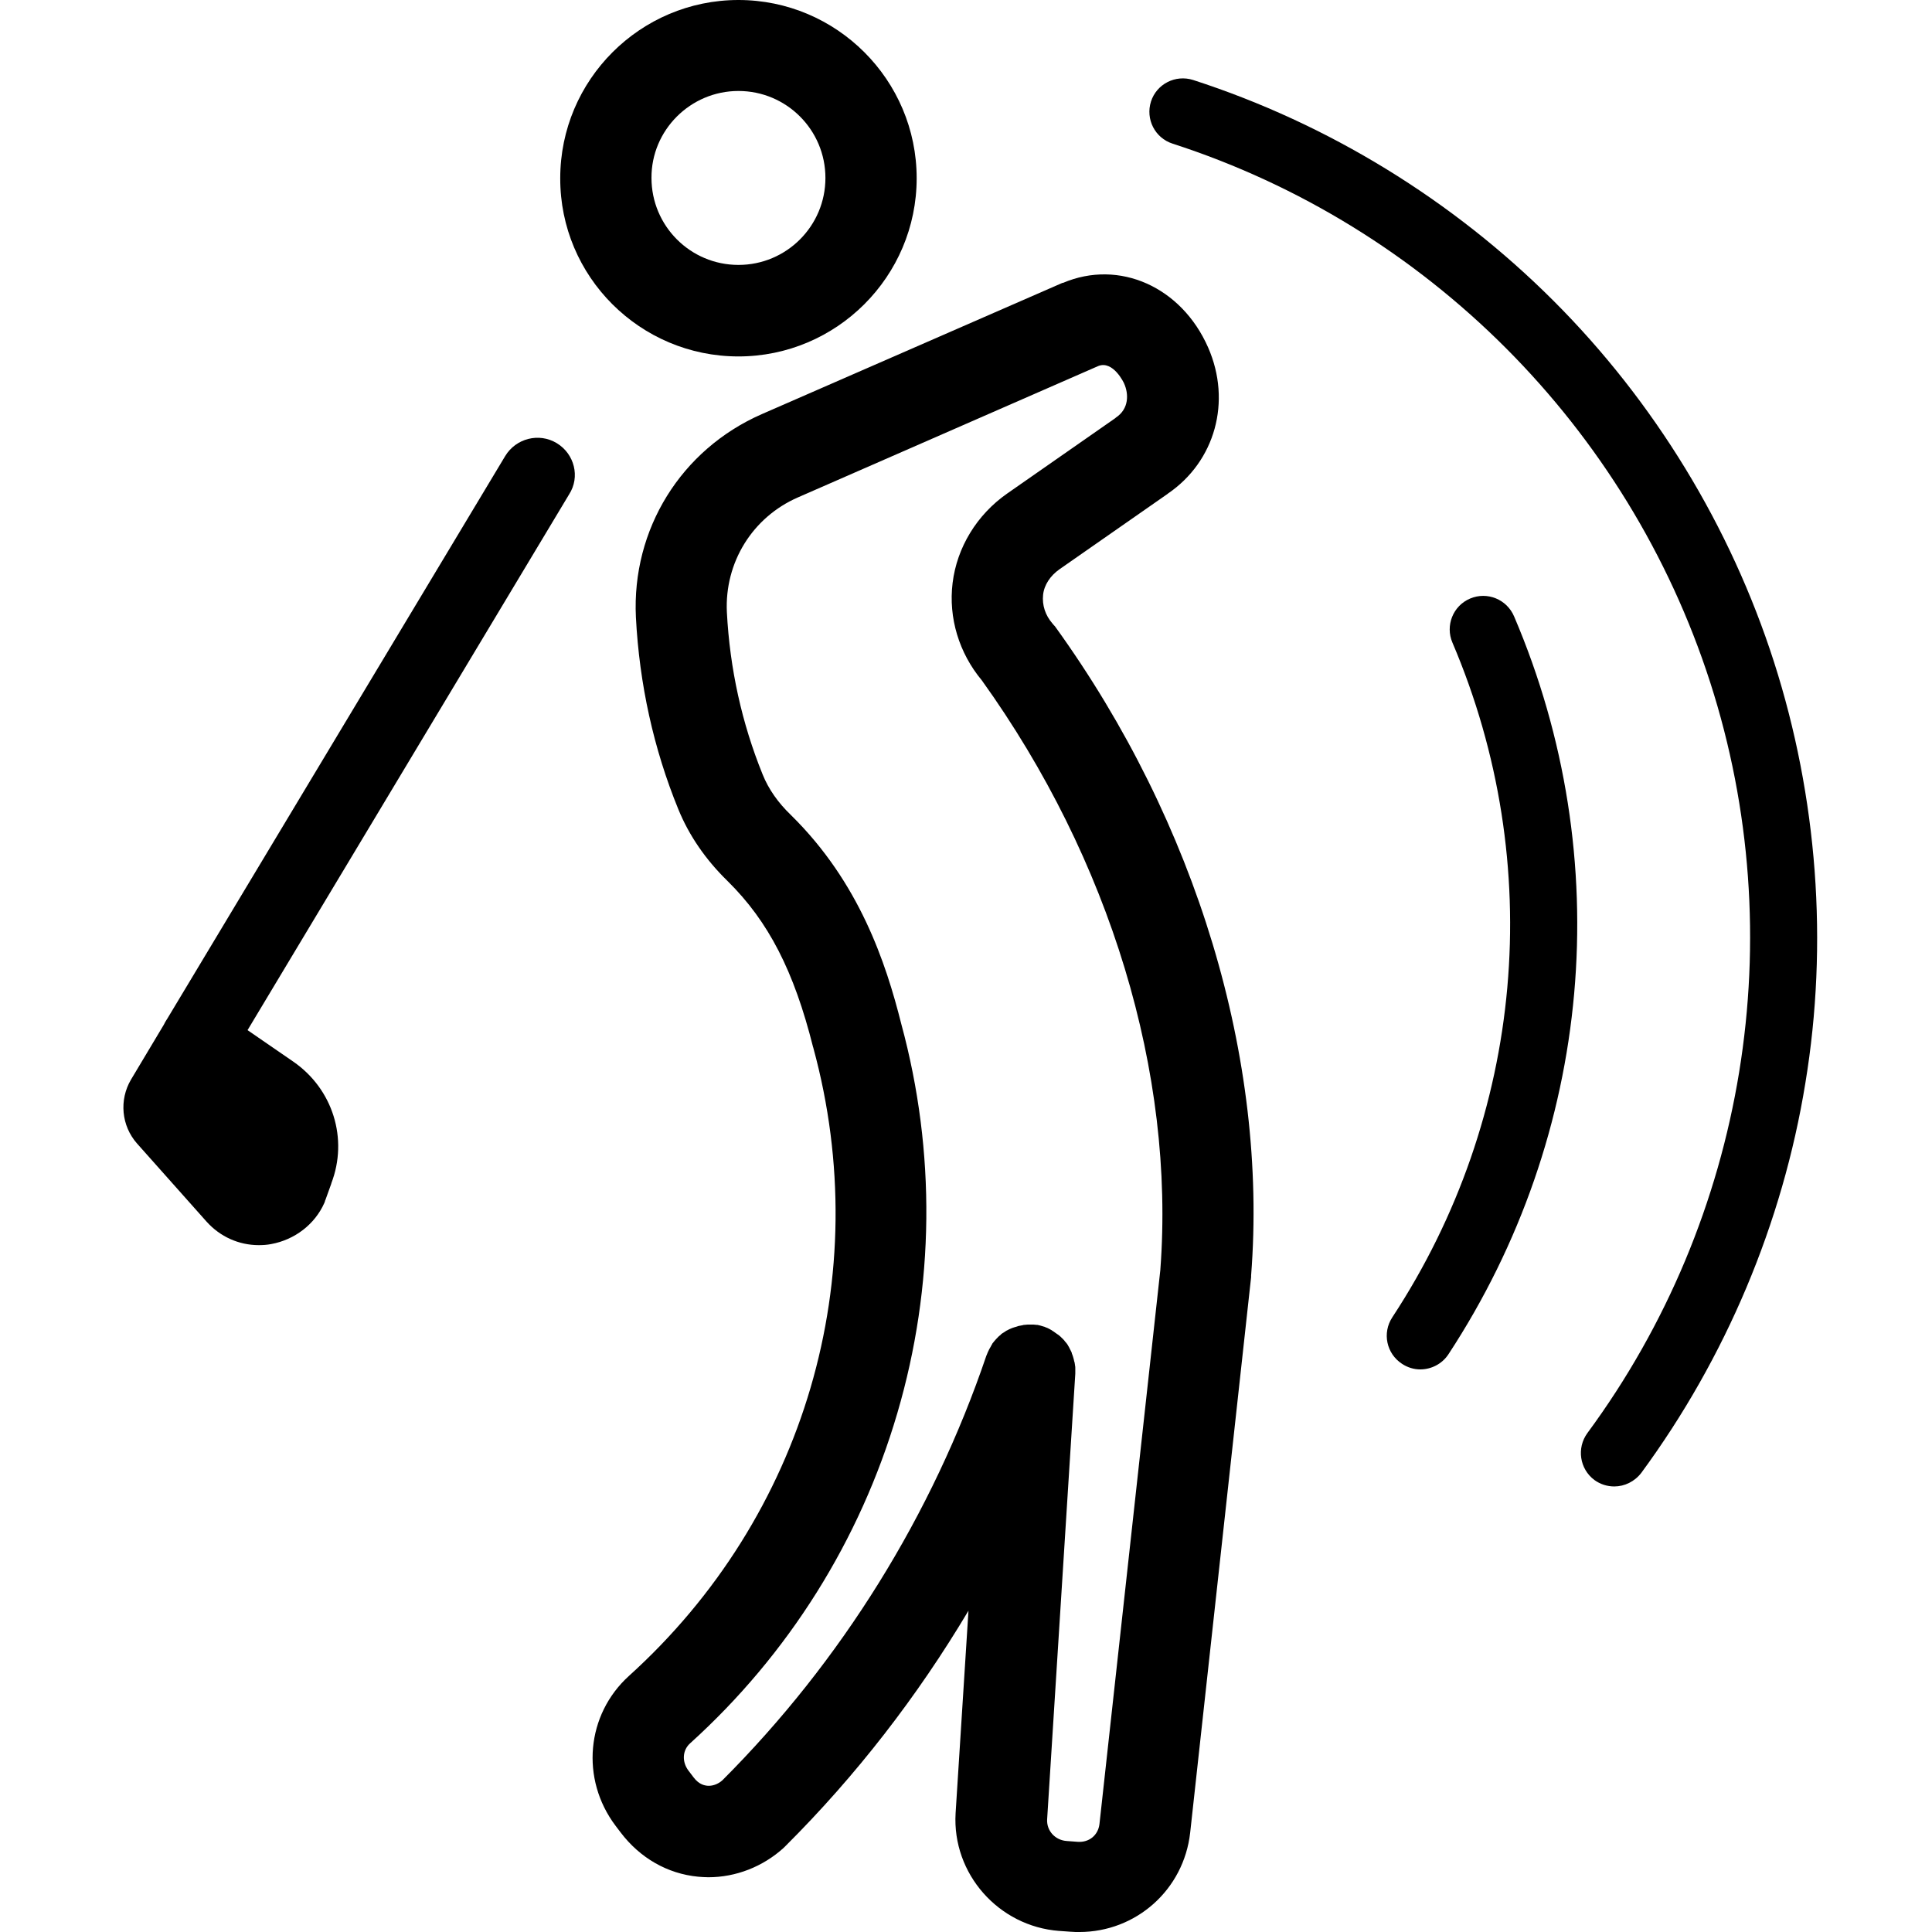 <?xml version="1.0" encoding="UTF-8"?> <svg xmlns="http://www.w3.org/2000/svg" height="368pt" viewBox="-23 0 368 368.538" width="368pt"><path d="m178.062 119.602c-.055 0-.055-.051 0 0-.105-.152-.207-.254-.309-.355-.102-.105-.152-.207-.258-.309-1.383-1.586-1.996-3.531-1.789-5.477.203-1.895 1.379-3.637 3.121-4.867l20.633-14.387s0 0 .051-.051c9.012-6.145 12.188-17.562 7.684-27.852-5.07-11.57-16.949-16.898-27.699-12.34h-.055-.051l-57.344 25.035c-15.41 6.762-24.832 21.965-24.012 38.762.664 12.746 3.379 25.086 8.09 36.605 2.047 5.02 5.223 9.625 9.371 13.672 0 0 0 0 .051.051 7.781 7.68 12.645 17.152 16.281 31.641 0 .051 0 .051.051.102v.055c11.879 43.57-1.586 89.445-35.176 119.805-8.141 7.375-9.266 19.664-2.559 28.57l.973 1.281c3.688 4.863 8.91 7.883 14.797 8.449.664.051 1.281.102 1.945.102 5.223 0 10.395-1.996 14.387-5.633.051-.051.102-.102.152-.152.051-.051.105-.105.156-.156 13.465-13.414 25.188-28.566 34.918-44.902l-2.457 38.656c-.668 11.52 8.191 21.555 19.762 22.426h.051l2.152.156h.051c.512.051 1.074.051 1.586.051 10.805 0 19.918-8.039 21.145-18.945l11.625-105.984c0-.051 0-.102 0-.152s0-.102 0-.156c3.223-41.215-10.395-86.371-37.324-123.699zm20.016 122.574-11.621 105.781c-.254 2.098-1.945 3.531-4.148 3.379l-2.098-.156c-2.203-.152-3.84-1.945-3.738-4.094l5.375-85.043c0-.051 0-.105 0-.156 0-.203 0-.355 0-.562 0-.102 0-.203 0-.359 0-.152 0-.305-.051-.512 0-.152-.051-.254-.051-.355 0-.156-.051-.258-.102-.41-.051-.156-.051-.309-.102-.461-.051-.102-.051-.207-.102-.359-.051-.152-.105-.309-.156-.461-.051-.102-.102-.203-.102-.309-.051-.152-.102-.305-.203-.461-.051-.102-.105-.203-.156-.305-.051-.156-.152-.258-.203-.41-.051-.102-.152-.203-.207-.359-.051-.102-.152-.203-.254-.359-.102-.102-.207-.254-.309-.355-.051-.105-.152-.207-.203-.258-.102-.102-.207-.254-.359-.359-.102-.102-.152-.152-.254-.254-.105-.102-.258-.207-.359-.309-.102-.051-.207-.152-.309-.203-.102-.102-.254-.156-.359-.258-.102-.102-.254-.152-.355-.254-.105-.051-.207-.105-.309-.207-.152-.102-.309-.152-.461-.254-.102-.051-.203-.102-.309-.156-.152-.051-.355-.152-.512-.203-.051 0-.051-.051-.102-.051-.051 0-.152-.051-.203-.051-.156-.051-.359-.102-.512-.156-.156-.051-.258-.051-.41-.102-.156-.051-.258-.051-.41-.051-.152 0-.359-.051-.512-.051-.051 0-.152 0-.207 0-.051 0-.102 0-.102 0-.203 0-.41 0-.562 0-.102 0-.203 0-.309 0-.203 0-.355.051-.562.051-.102 0-.203 0-.305.051-.156.051-.359.051-.516.102-.102 0-.203.055-.305.055-.152.051-.309.102-.461.152-.102.051-.258.051-.359.102-.152.051-.309.102-.461.152-.102.055-.203.105-.359.156-.152.051-.305.152-.406.203-.105.051-.207.102-.309.152-.152.105-.309.207-.461.309-.102.051-.152.102-.258.152-.152.105-.305.207-.406.359-.055.051-.156.102-.207.156-.152.102-.254.254-.41.406-.051.051-.152.156-.203.207-.102.152-.258.254-.359.41-.051.102-.152.152-.203.254-.105.102-.207.258-.258.41-.051.102-.152.207-.203.359-.051.102-.156.254-.207.359-.102.152-.152.305-.203.406-.051.105-.102.207-.152.309-.055.152-.156.359-.207.512 0 .051-.051.102-.051.102-10.293 30.363-27.699 58.371-50.383 81.051-.867.77-1.945 1.125-2.918 1.023-.355-.051-1.484-.152-2.559-1.586l-.973-1.281c-1.281-1.688-1.176-3.891.309-5.223 18.738-16.945 32.406-38.707 39.523-62.977 7.117-24.215 7.375-49.867.77-74.188-2.969-11.828-8.039-27.035-20.941-39.781 0 0-.051-.051-.051-.051s-.051-.051-.051-.051c-2.457-2.355-4.301-4.969-5.426-7.785-3.945-9.727-6.25-20.121-6.812-30.922-.461-9.473 4.867-18.125 13.57-21.914l57.242-25.039c2.867-1.176 4.965 3.277 4.965 3.328.871 1.945.973 4.812-1.586 6.504 0 0-.051.051-.051.051s-.055.051-.055.051l-20.633 14.387c-5.785 4.047-9.574 10.293-10.395 17.051-.816 6.656 1.23 13.363 5.582 18.586 24.473 34.098 36.863 74.957 34.047 112.383zm0 0"></path><path d="m82.93 84.531c-3.379-2.047-7.781-.922-9.828 2.457l-64.512 107.418c-.051.051-.051.102-.105.152-.203.309-.355.617-.512.922l-6.246 10.445c-2.301 3.891-1.844 8.809 1.129 12.188l13.258 14.898c2.613 2.918 6.195 4.504 9.984 4.504.77 0 1.59-.051 2.355-.203 4.508-.82 8.348-3.789 10.141-7.836.051-.051.051-.102.051-.152.051-.102.051-.152.102-.254v-.051c0-.055 0-.055.051-.105l1.125-3.121s0 0 0-.051c3.277-8.5.309-18.023-7.27-23.246l-8.703-5.992 61.336-102.195c2.152-3.328 1.023-7.73-2.355-9.777zm0 0"></path><path d="m315.125 126.258c-8.297-25.855-22.836-49.664-42.039-68.863-19.199-19.199-42.953-33.793-68.758-42.137-3.383-1.074-6.965.77-8.039 4.098-1.078 3.379.766 6.961 4.094 8.035 48.59 15.719 86.887 54.121 102.555 102.707 15.668 48.59 6.91 102.145-23.398 143.258-2.098 2.867-1.484 6.863 1.332 8.961 1.125.82 2.457 1.23 3.789 1.23 1.945 0 3.891-.922 5.172-2.613 16.074-21.863 26.93-47.562 31.281-74.34 4.402-26.676 2.305-54.48-5.988-80.336zm0 0"></path><path d="m257.164 114.176c-3.277 1.383-4.762 5.172-3.379 8.398 18.023 42.238 13.723 90.367-11.469 128.715-1.945 2.969-1.125 6.914 1.844 8.859 1.074.715 2.305 1.074 3.48 1.074 2.102 0 4.148-1.023 5.375-2.867 27.547-41.984 32.258-94.617 12.547-140.75-1.383-3.277-5.121-4.812-8.398-3.43zm0 0"></path><path d="m117.594 67.992c18.738 0 33.996-15.258 33.996-33.996 0-18.738-15.258-33.996-33.996-33.996s-33.996 15.258-33.996 33.996c-.051 18.738 15.207 33.996 33.996 33.996zm0-50.637c9.164 0 16.59 7.426 16.59 16.59 0 9.164-7.426 16.59-16.59 16.59s-16.59-7.426-16.59-16.59c-.051-9.113 7.426-16.59 16.59-16.59zm0 0"></path></svg> 